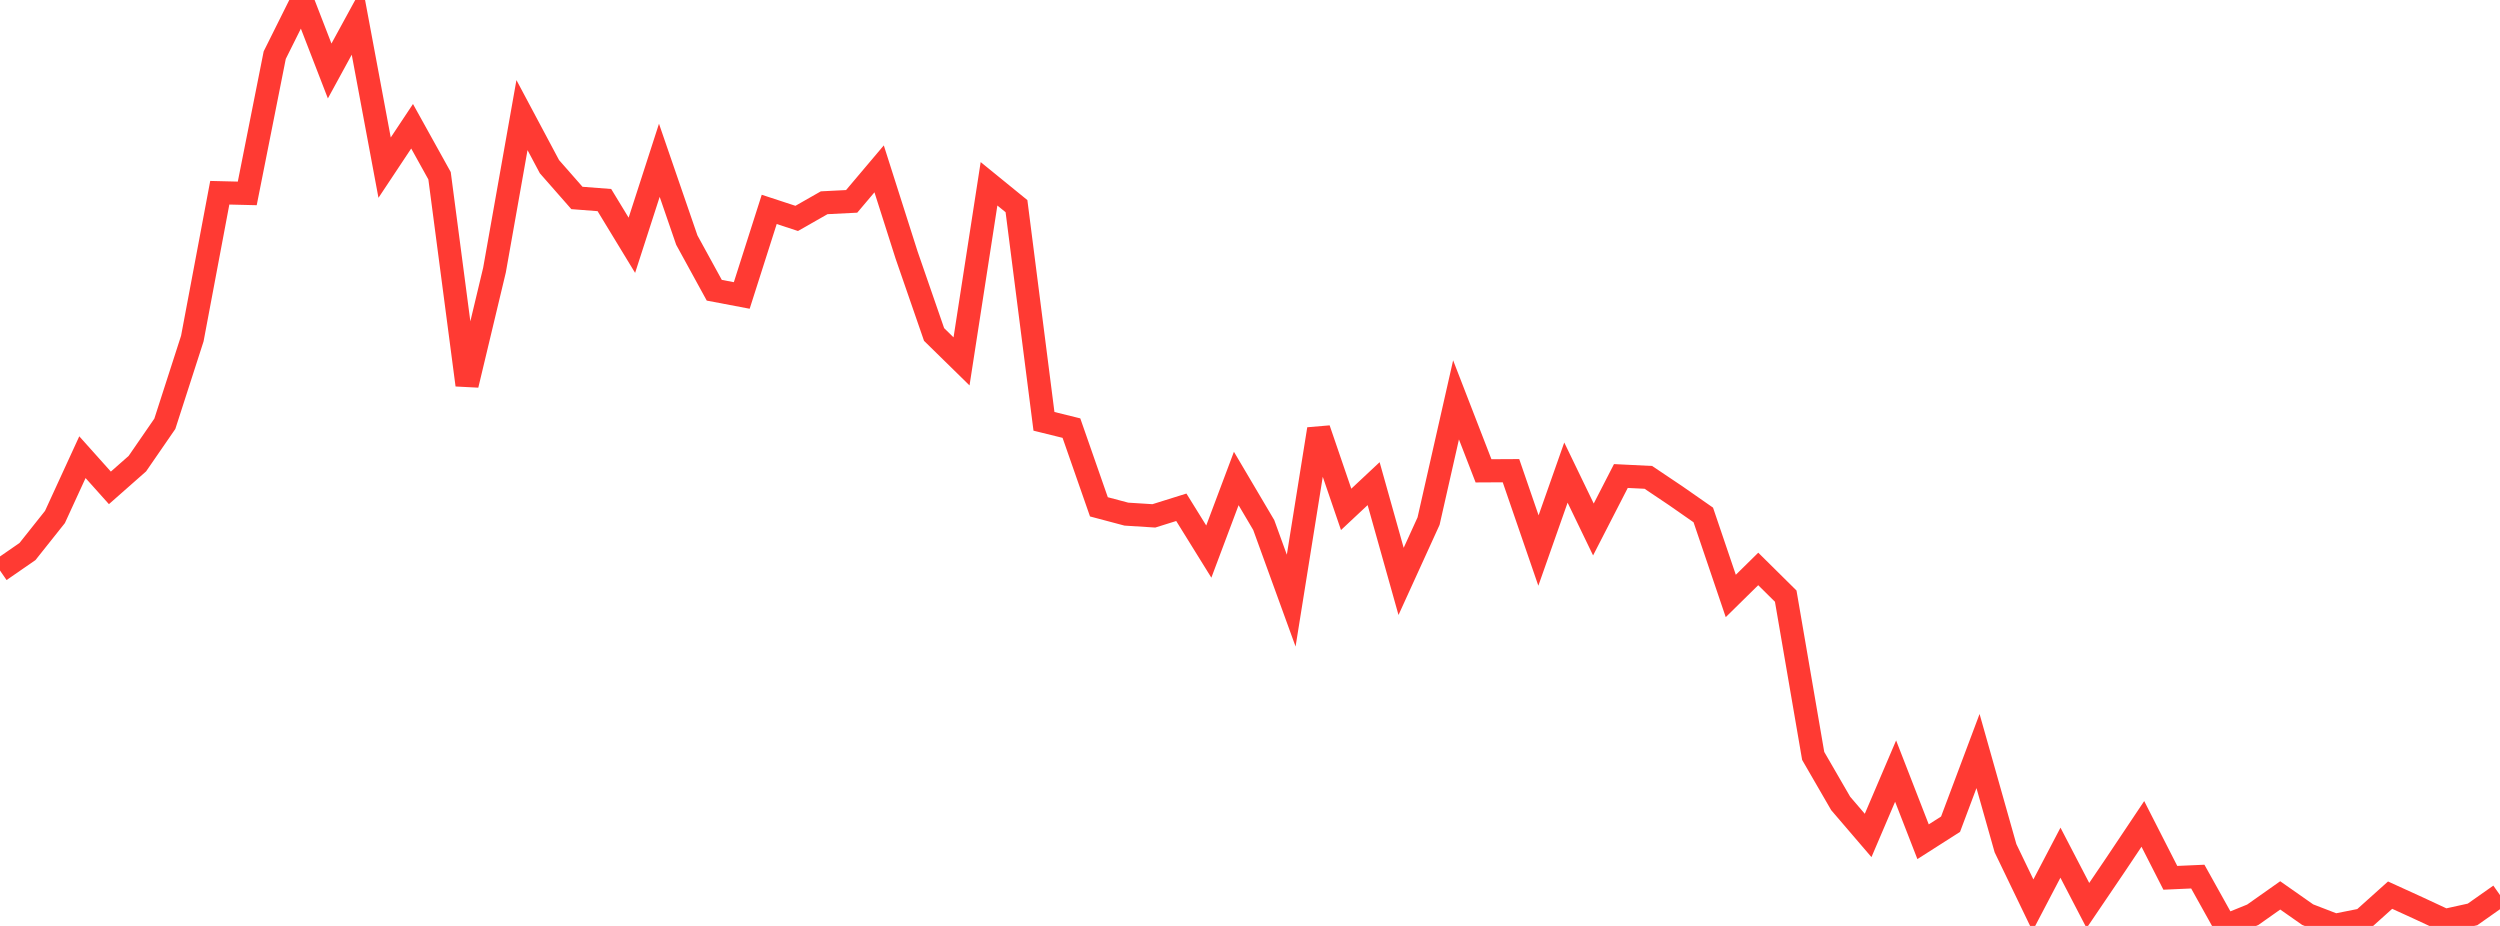 <?xml version="1.0" standalone="no"?>
<!DOCTYPE svg PUBLIC "-//W3C//DTD SVG 1.1//EN" "http://www.w3.org/Graphics/SVG/1.1/DTD/svg11.dtd">

<svg width="135" height="50" viewBox="0 0 135 50" preserveAspectRatio="none" 
  xmlns="http://www.w3.org/2000/svg"
  xmlns:xlink="http://www.w3.org/1999/xlink">


<polyline points="0.0, 30.809 1.484, 29.783 2.967, 27.918 4.451, 24.688 5.934, 26.345 7.418, 25.037 8.901, 22.885 10.385, 18.283 11.868, 10.408 13.352, 10.444 14.835, 2.978 16.319, 0.0 17.802, 3.833 19.286, 1.114 20.769, 9.053 22.253, 6.818 23.736, 9.491 25.22, 20.789 26.703, 14.584 28.187, 6.216 29.67, 9 31.154, 10.69 32.637, 10.804 34.121, 13.245 35.604, 8.656 37.088, 12.966 38.571, 15.673 40.055, 15.955 41.538, 11.307 43.022, 11.794 44.505, 10.949 45.989, 10.874 47.473, 9.118 48.956, 13.773 50.44, 18.062 51.923, 19.515 53.407, 9.925 54.89, 11.132 56.374, 22.752 57.857, 23.118 59.341, 27.369 60.824, 27.763 62.308, 27.857 63.791, 27.393 65.275, 29.786 66.758, 25.838 68.242, 28.352 69.725, 32.434 71.209, 23.171 72.692, 27.506 74.176, 26.117 75.659, 31.396 77.143, 28.14 78.626, 21.593 80.11, 25.425 81.593, 25.417 83.077, 29.729 84.56, 25.519 86.044, 28.592 87.527, 25.705 89.011, 25.778 90.495, 26.774 91.978, 27.808 93.462, 32.182 94.945, 30.723 96.429, 32.191 97.912, 40.819 99.396, 43.385 100.879, 45.115 102.363, 41.639 103.846, 45.454 105.33, 44.507 106.813, 40.556 108.297, 45.803 109.78, 48.881 111.264, 46.045 112.747, 48.898 114.231, 46.708 115.714, 44.491 117.198, 47.402 118.681, 47.336 120.165, 50.0 121.648, 49.398 123.132, 48.351 124.615, 49.391 126.099, 49.964 127.582, 49.669 129.066, 48.338 130.549, 49.015 132.033, 49.706 133.516, 49.379 135.0, 48.334" fill="none" stroke="#ff3a33" stroke-width="1.25"/>

</svg>